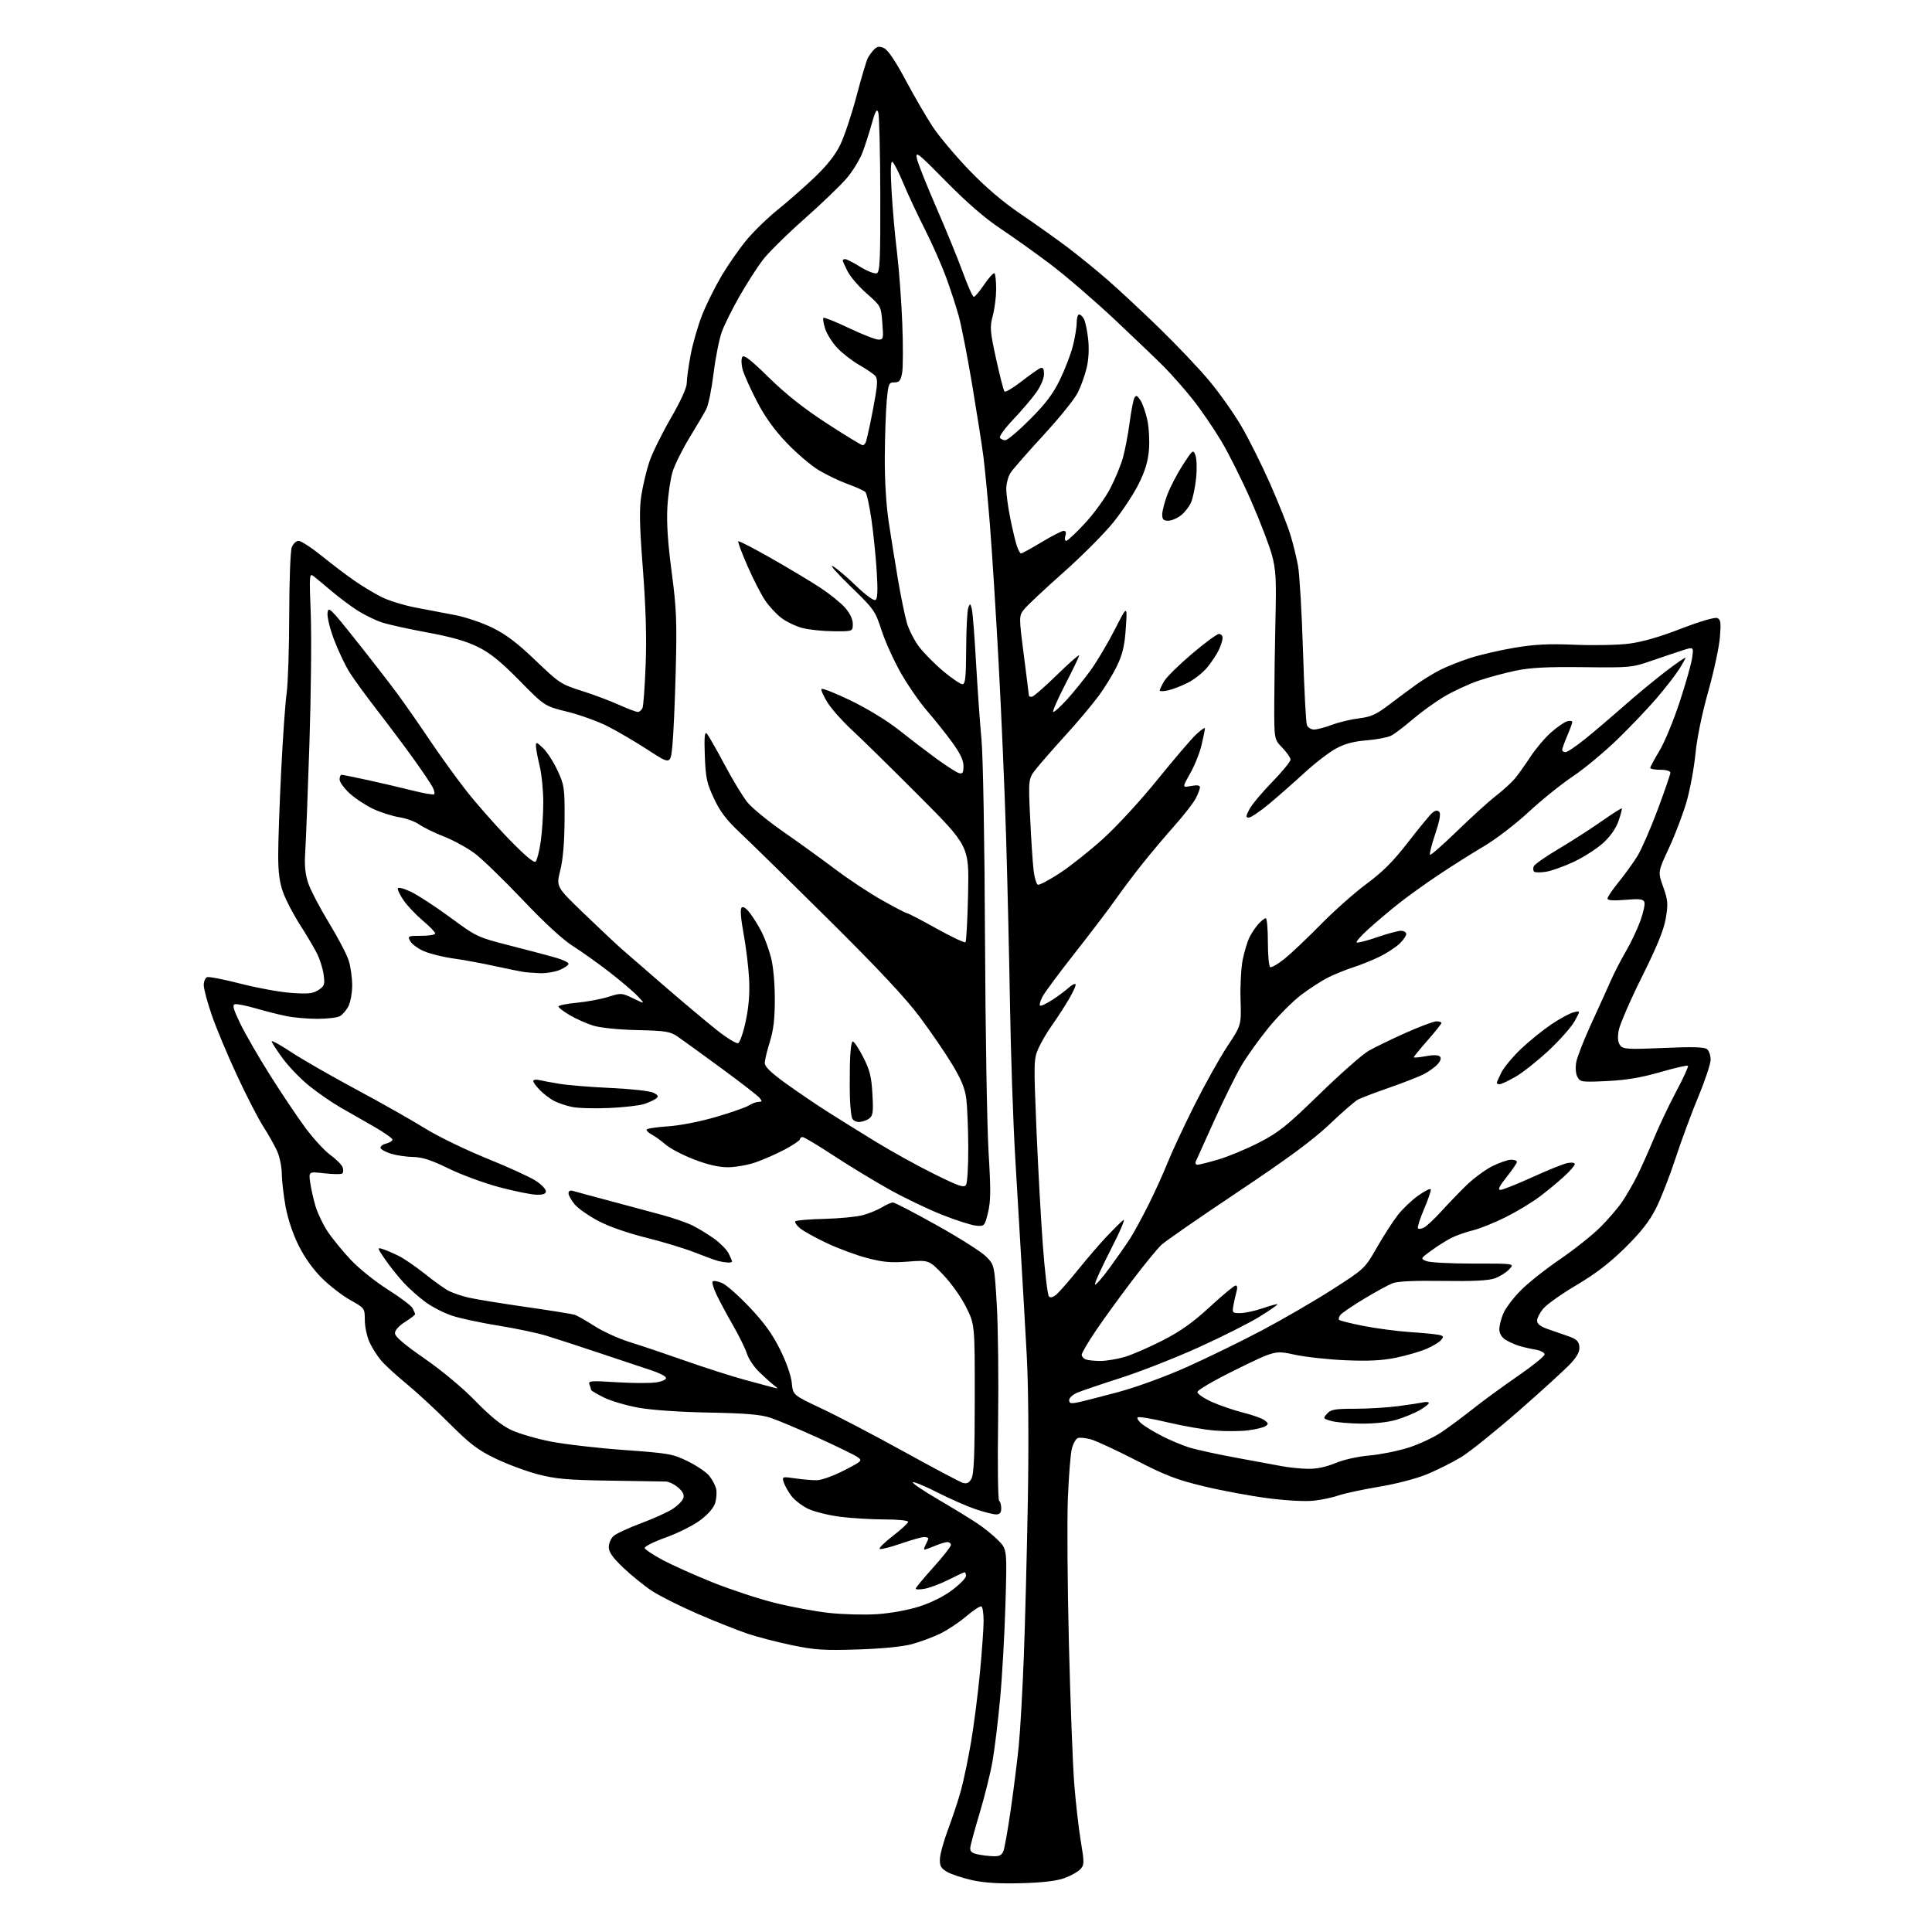<?xml version="1.0" encoding="UTF-8" standalone="no"?>
<svg 
  version="1.1" 
  xmlns="http://www.w3.org/2000/svg" 
  xmlns:xlink="http://www.w3.org/1999/xlink" 
  xmlns:svg="http://www.w3.org/2000/svg"
  xmlns:rdf="http://www.w3.org/1999/02/22-rdf-syntax-ns#"
  xmlns:cc="http://creativecommons.org/ns#"
  xmlns:dc="http://purl.org/dc/elements/1.1/"
  viewBox="0 0 768 768"
  width="768"
  height="768"
>
<style>svg {background-color: white; }</style>"
<path stroke="none" fill="black" fill-rule="evenodd" d="M406.00,748.60C397.27,748.84 391.39,748.48 386.50,747.41C382.65,746.56 378.15,745.07 376.50,744.11C374.03,742.67 373.52,741.76 373.63,738.93C373.70,737.04 375.19,731.67 376.95,727.00C378.70,722.33 381.00,715.35 382.05,711.50C383.10,707.65 384.88,699.11 386.00,692.53C387.12,685.94 388.71,673.61 389.52,665.12C390.33,656.63 391.00,647.30 391.00,644.40C391.00,641.49 390.62,638.88 390.15,638.59C389.68,638.30 386.99,640.04 384.16,642.46C381.33,644.87 376.65,647.99 373.76,649.39C370.87,650.79 365.80,652.67 362.50,653.57C358.75,654.58 350.68,655.38 341.00,655.69C327.70,656.12 324.01,655.89 315.00,654.03C309.23,652.84 301.26,650.78 297.29,649.46C293.33,648.13 284.35,644.56 277.34,641.53C270.33,638.49 262.09,634.36 259.04,632.33C256.00,630.31 250.91,626.19 247.75,623.18C243.53,619.15 242.00,616.98 242.00,615.00C242.00,613.52 242.86,611.53 243.90,610.59C244.95,609.64 249.83,607.37 254.76,605.54C259.68,603.71 265.35,601.15 267.35,599.85C269.35,598.56 271.28,596.63 271.62,595.56C272.07,594.19 271.46,592.93 269.57,591.31C268.10,590.04 265.90,588.97 264.69,588.93C263.49,588.89 253.50,588.73 242.50,588.58C225.83,588.34 221.09,587.93 214.00,586.11C209.32,584.90 201.68,582.07 197.01,579.81C189.90,576.38 186.89,574.08 178.57,565.77C173.11,560.30 165.39,553.18 161.43,549.94C157.47,546.70 152.98,542.58 151.46,540.78C149.94,538.97 147.87,535.70 146.87,533.50C145.86,531.30 145.03,527.37 145.02,524.76C145.00,520.03 144.98,520.01 139.25,516.80C136.09,515.03 130.99,511.09 127.93,508.04C124.38,504.52 121.00,499.76 118.63,494.96C116.37,490.39 114.35,484.30 113.49,479.46C112.71,475.08 112.04,469.25 112.01,466.50C111.98,463.75 111.14,459.70 110.13,457.50C109.13,455.30 106.64,450.89 104.60,447.71C102.55,444.52 97.82,435.30 94.07,427.21C90.32,419.12 85.85,408.40 84.13,403.38C82.41,398.37 81.00,393.06 81.00,391.60C81.00,390.14 81.59,388.71 82.31,388.44C83.02,388.16 88.99,389.32 95.56,391.01C102.13,392.71 111.20,394.36 115.71,394.69C122.52,395.18 124.38,394.98 126.59,393.54C128.99,391.96 129.19,391.37 128.64,387.39C128.31,384.97 127.10,381.15 125.94,378.89C124.79,376.64 121.79,371.57 119.27,367.64C116.74,363.72 113.76,358.02 112.64,355.00C111.13,350.91 110.60,347.06 110.59,340.00C110.58,334.77 111.11,319.70 111.77,306.50C112.42,293.30 113.40,279.35 113.95,275.50C114.49,271.65 114.95,257.62 114.97,244.32C114.99,231.01 115.44,218.98 115.98,217.57C116.52,216.14 117.74,215.00 118.73,215.01C119.70,215.01 123.88,217.74 128.00,221.07C132.12,224.40 137.97,228.83 141.00,230.92C144.03,233.01 148.79,235.88 151.59,237.30C154.40,238.72 160.47,240.60 165.09,241.49C169.72,242.37 176.88,243.74 181.00,244.53C185.12,245.32 191.79,247.58 195.81,249.57C201.17,252.21 205.75,255.68 212.90,262.55C222.22,271.49 223.06,272.05 231.08,274.58C235.71,276.03 242.37,278.53 245.89,280.11C249.40,281.70 252.84,283.00 253.53,283.00C254.22,283.00 255.07,282.25 255.43,281.33C255.78,280.41 256.34,272.65 256.66,264.08C257.07,253.45 256.72,241.43 255.56,226.24C254.21,208.70 254.08,202.47 254.95,196.88C255.56,192.98 256.97,187.02 258.10,183.64C259.22,180.26 263.04,172.50 266.57,166.38C270.61,159.40 273.00,154.14 273.00,152.25C273.00,150.58 273.70,145.51 274.56,140.97C275.42,136.44 277.49,129.30 279.15,125.11C280.81,120.93 284.27,113.97 286.84,109.64C289.40,105.32 293.82,98.97 296.67,95.52C299.51,92.08 305.12,86.61 309.14,83.38C313.16,80.15 319.74,74.37 323.77,70.54C328.74,65.81 332.02,61.65 334.02,57.54C335.64,54.22 338.54,45.51 340.48,38.19C342.41,30.87 344.44,24.04 344.99,23.02C345.54,21.99 346.68,20.46 347.53,19.62C348.74,18.41 349.58,18.31 351.44,19.15C352.98,19.86 355.96,24.27 360.01,31.87C363.42,38.26 368.29,46.63 370.82,50.46C373.36,54.29 379.88,62.04 385.31,67.68C391.90,74.52 398.75,80.35 405.85,85.15C411.71,89.12 420.10,95.09 424.50,98.42C428.90,101.74 436.10,107.61 440.50,111.45C444.90,115.29 454.08,123.85 460.89,130.47C467.70,137.09 476.58,146.44 480.60,151.25C484.63,156.06 490.37,164.16 493.36,169.25C496.35,174.34 501.51,184.65 504.83,192.16C508.15,199.67 511.77,208.74 512.87,212.32C513.98,215.89 515.38,221.58 515.99,224.96C516.60,228.33 517.49,243.56 517.96,258.80C518.44,274.03 519.13,287.29 519.52,288.25C519.90,289.21 521.18,290.00 522.36,290.00C523.54,290.00 526.75,289.16 529.50,288.12C532.25,287.09 537.08,285.94 540.24,285.55C544.96,284.98 547.06,284.03 552.13,280.18C555.52,277.61 560.36,274.01 562.89,272.19C565.43,270.36 569.62,267.78 572.21,266.44C574.80,265.10 580.20,262.94 584.21,261.63C588.22,260.32 596.23,258.46 602.00,257.49C610.08,256.14 615.61,255.86 626.00,256.30C633.42,256.61 643.06,256.42 647.42,255.88C652.67,255.23 659.63,253.24 668.11,249.96C675.53,247.09 681.59,245.29 682.58,245.67C684.02,246.22 684.18,247.34 683.68,253.41C683.36,257.31 681.27,267.02 679.02,275.00C676.56,283.77 674.56,293.52 673.96,299.69C673.42,305.29 671.83,313.84 670.44,318.69C669.04,323.53 665.90,331.80 663.46,337.05C659.01,346.60 659.01,346.60 661.14,352.55C663.02,357.83 663.14,359.23 662.19,364.95C661.40,369.65 658.80,376.04 652.60,388.50C647.92,397.90 643.79,407.48 643.42,409.79C642.95,412.71 643.16,414.49 644.11,415.63C645.32,417.09 647.30,417.19 661.31,416.58C672.92,416.07 677.53,416.20 678.58,417.06C679.36,417.71 680.00,419.59 680.00,421.23C680.00,422.87 677.82,429.45 675.15,435.85C672.48,442.26 668.38,453.35 666.03,460.50C663.69,467.65 660.16,476.65 658.20,480.50C655.64,485.53 652.20,489.89 646.01,496.00C639.93,502.00 634.26,506.35 626.74,510.81C620.88,514.27 614.94,518.47 613.54,520.13C612.14,521.79 611.00,523.98 611.00,524.99C611.00,526.26 612.33,527.30 615.25,528.32C617.59,529.14 621.30,530.43 623.50,531.19C626.64,532.28 627.57,533.14 627.81,535.22C628.03,537.11 627.11,538.98 624.55,541.82C622.58,543.99 613.32,552.46 603.97,560.64C594.62,568.81 584.23,577.16 580.90,579.19C577.56,581.22 571.52,584.26 567.48,585.95C563.14,587.75 555.21,589.83 548.16,591.01C541.57,592.12 534.35,593.67 532.12,594.46C529.88,595.25 525.45,596.19 522.27,596.54C518.83,596.92 511.44,596.53 504.00,595.57C497.12,594.68 485.69,592.55 478.59,590.84C467.82,588.26 463.33,586.53 451.55,580.48C443.78,576.48 435.72,572.74 433.64,572.17C431.55,571.59 429.21,571.36 428.44,571.66C427.66,571.96 426.60,573.85 426.08,575.85C425.56,577.86 424.85,586.70 424.50,595.50C424.14,604.30 424.33,630.40 424.91,653.50C425.49,676.60 426.44,701.58 427.02,709.00C427.60,716.42 428.77,726.70 429.62,731.83C431.06,740.48 431.05,741.29 429.48,743.02C428.56,744.04 425.71,745.64 423.15,746.57C420.00,747.71 414.46,748.37 406.00,748.60zM394.77,737.88C397.31,737.97 398.24,737.49 398.90,735.75C399.37,734.51 400.70,726.98 401.84,719.00C402.98,711.02 404.40,699.75 404.98,693.93C405.56,688.12 406.46,672.15 406.99,658.43C407.51,644.72 408.23,616.62 408.59,596.00C408.98,572.84 408.81,550.85 408.13,538.50C407.53,527.50 406.58,510.85 406.01,501.50C405.45,492.15 404.33,473.25 403.53,459.50C402.73,445.75 401.82,418.98 401.50,400.00C401.19,381.02 400.48,350.65 399.93,332.50C399.38,314.35 398.04,283.07 396.94,263.00C395.85,242.93 394.28,218.18 393.46,208.00C392.63,197.82 391.49,185.90 390.92,181.50C390.36,177.10 388.35,164.28 386.46,153.00C384.58,141.72 382.15,129.34 381.08,125.49C380.00,121.63 377.72,114.65 376.01,109.99C374.29,105.32 370.50,96.77 367.58,91.00C364.65,85.22 360.81,77.01 359.04,72.75C357.27,68.49 355.34,64.71 354.77,64.36C354.05,63.91 353.94,67.58 354.42,76.11C354.81,82.92 355.78,93.90 356.59,100.50C357.39,107.10 358.33,119.72 358.67,128.55C359.02,137.38 358.99,146.26 358.60,148.30C358.04,151.33 357.48,152.00 355.54,152.00C353.33,152.00 353.13,152.48 352.50,159.25C352.12,163.24 351.78,173.25 351.72,181.50C351.66,190.86 352.25,200.63 353.28,207.50C354.19,213.55 355.86,223.90 356.98,230.50C358.11,237.10 359.69,244.78 360.49,247.58C361.30,250.37 363.52,254.70 365.42,257.19C367.33,259.69 371.65,264.04 375.03,266.87C378.41,269.69 381.81,272.00 382.59,272.00C383.73,272.00 384.01,269.32 384.07,257.75C384.11,249.91 384.49,242.62 384.91,241.54C385.62,239.73 385.73,239.77 386.31,242.10C386.66,243.49 387.42,253.14 388.00,263.56C388.59,273.98 389.56,287.68 390.16,294.00C390.78,300.55 391.38,334.34 391.55,372.50C391.71,409.35 392.36,447.82 392.97,458.00C393.89,473.07 393.85,477.52 392.75,482.00C391.43,487.37 391.33,487.49 388.11,487.23C386.30,487.09 380.24,485.17 374.66,482.96C369.07,480.76 359.55,476.20 353.50,472.82C347.45,469.44 337.47,463.38 331.31,459.34C325.16,455.30 319.65,452.00 319.06,452.00C318.48,452.00 318.00,452.39 318.00,452.86C318.00,453.33 315.31,455.15 312.03,456.91C308.74,458.66 303.49,460.97 300.37,462.05C297.24,463.12 292.27,464.00 289.31,464.00C285.69,464.00 281.30,462.98 275.88,460.89C271.45,459.19 266.40,456.55 264.66,455.04C262.92,453.53 260.49,451.76 259.25,451.11C258.01,450.46 257.00,449.56 257.00,449.11C257.00,448.65 260.71,448.05 265.25,447.76C270.11,447.45 278.03,445.92 284.50,444.04C290.55,442.28 296.50,440.20 297.71,439.42C298.93,438.64 300.68,438.00 301.59,438.00C302.99,438.00 303.04,437.75 301.93,436.41C301.20,435.54 294.38,430.25 286.76,424.66C279.14,419.07 271.37,413.44 269.50,412.15C266.43,410.03 264.82,409.76 253.30,409.48C245.67,409.29 238.59,408.57 235.76,407.68C233.15,406.87 228.99,405.01 226.51,403.56C224.03,402.11 222.00,400.55 222.00,400.10C222.00,399.65 225.26,398.98 229.25,398.61C233.24,398.24 238.87,397.19 241.77,396.28C246.92,394.66 247.15,394.67 251.77,396.90C256.50,399.19 256.50,399.19 253.50,396.00C251.85,394.24 246.80,389.94 242.27,386.43C237.75,382.93 231.20,378.27 227.73,376.07C223.75,373.56 216.40,366.80 207.83,357.76C200.35,349.88 191.82,341.60 188.87,339.36C185.92,337.13 180.37,334.07 176.55,332.57C172.72,331.07 168.27,328.90 166.65,327.75C165.03,326.60 161.50,325.31 158.81,324.88C156.12,324.46 151.52,323.01 148.59,321.67C145.66,320.33 141.40,317.55 139.13,315.50C136.86,313.45 135.00,310.92 135.00,309.88C135.00,308.85 135.34,308.00 135.75,307.99C136.16,307.99 140.78,308.91 146.00,310.05C151.22,311.18 159.22,313.05 163.77,314.20C168.32,315.35 172.29,316.04 172.60,315.73C172.91,315.42 172.61,314.12 171.94,312.84C171.26,311.55 167.98,306.68 164.64,302.00C161.29,297.32 154.88,288.75 150.38,282.94C145.88,277.13 140.80,270.18 139.09,267.48C137.38,264.79 134.61,259.03 132.94,254.68C131.26,250.33 130.03,245.42 130.19,243.75C130.48,240.90 131.16,241.55 141.56,254.61C147.64,262.25 155.10,271.88 158.13,276.00C161.15,280.12 166.81,288.23 170.68,294.00C174.56,299.77 180.95,308.66 184.89,313.73C188.82,318.81 196.51,327.58 201.98,333.22C208.69,340.15 212.25,343.15 212.93,342.47C213.49,341.91 214.40,338.32 214.95,334.48C215.51,330.64 215.96,323.68 215.96,319.00C215.97,314.32 215.32,307.80 214.52,304.50C213.72,301.20 213.06,297.63 213.04,296.56C213.00,294.85 213.33,294.95 215.91,297.41C217.51,298.94 220.09,302.97 221.66,306.35C224.35,312.18 224.49,313.20 224.42,326.00C224.37,334.94 223.79,341.69 222.71,346.00C221.08,352.50 221.08,352.50 231.98,363.00C237.98,368.77 244.82,375.21 247.19,377.30C249.56,379.39 257.35,386.15 264.50,392.32C271.65,398.49 280.79,406.16 284.80,409.36C288.82,412.56 292.69,414.95 293.41,414.67C294.12,414.40 295.50,410.41 296.47,405.80C297.67,400.05 298.08,394.77 297.77,388.96C297.52,384.31 296.53,376.28 295.58,371.12C294.48,365.14 294.20,361.40 294.81,360.79C295.42,360.18 296.67,361.04 298.27,363.17C299.65,365.00 301.73,368.40 302.89,370.72C304.06,373.04 305.68,377.52 306.50,380.68C307.38,384.04 308.00,390.85 308.00,397.12C308.00,405.01 307.48,409.49 306.01,414.16C304.92,417.65 304.02,421.43 304.01,422.56C304.00,424.01 306.48,426.42 312.25,430.58C316.79,433.86 324.10,438.83 328.50,441.64C332.90,444.44 341.68,449.91 348.00,453.78C354.32,457.66 364.80,463.46 371.29,466.66C381.22,471.58 383.22,472.26 384.02,471.00C384.54,470.17 384.94,463.43 384.90,456.00C384.86,448.57 384.51,439.97 384.13,436.87C383.60,432.67 382.16,429.15 378.46,423.03C375.73,418.51 369.92,410.02 365.54,404.16C360.02,396.77 348.93,384.92 329.34,365.50C313.81,350.10 297.95,334.55 294.09,330.94C288.80,325.99 286.27,322.66 283.82,317.44C280.97,311.37 280.51,309.24 280.18,300.50C279.90,293.26 280.10,290.79 280.90,291.55C281.50,292.12 284.66,297.63 287.93,303.78C291.19,309.94 295.36,316.80 297.18,319.02C299.01,321.25 305.45,326.51 311.50,330.72C317.55,334.92 326.78,341.59 332.01,345.53C337.24,349.48 345.63,355.03 350.65,357.86C355.67,360.68 360.12,363.00 360.54,363.00C360.97,363.00 366.23,365.74 372.24,369.09C378.24,372.44 383.44,374.89 383.79,374.54C384.14,374.19 384.61,365.46 384.83,355.13C385.23,336.35 385.23,336.35 365.37,316.42C354.44,305.46 342.46,293.69 338.75,290.28C335.04,286.86 330.66,281.96 329.03,279.39C327.40,276.81 326.29,274.34 326.56,273.90C326.84,273.45 332.11,275.54 338.28,278.53C344.84,281.71 352.78,286.57 357.38,290.23C361.72,293.68 368.47,298.83 372.38,301.69C376.30,304.54 380.29,307.09 381.25,307.34C382.66,307.72 383.00,307.17 383.00,304.52C383.00,302.17 381.66,299.39 378.34,294.86C375.78,291.36 371.33,285.80 368.46,282.50C365.59,279.20 360.95,272.49 358.15,267.60C355.35,262.70 351.88,255.05 350.44,250.60C347.91,242.80 347.45,242.16 338.15,233.14C332.84,227.99 329.62,224.35 331.00,225.05C332.38,225.75 336.51,229.22 340.18,232.76C344.14,236.58 347.34,238.91 348.02,238.49C348.85,237.98 348.99,234.74 348.51,227.14C348.15,221.29 347.20,212.02 346.42,206.55C345.63,201.07 344.54,196.14 343.99,195.59C343.44,195.04 340.30,193.62 337.01,192.43C333.72,191.24 328.51,188.74 325.42,186.88C322.34,185.02 316.60,180.12 312.66,175.98C307.73,170.81 304.05,165.66 300.84,159.48C298.28,154.54 295.74,148.87 295.21,146.87C294.67,144.87 294.61,142.64 295.07,141.89C295.69,140.88 298.42,143.00 305.70,150.14C312.50,156.80 319.57,162.39 328.78,168.37C336.09,173.12 342.47,177.00 342.97,177.00C343.46,177.00 344.08,176.21 344.35,175.25C344.61,174.29 345.30,171.25 345.89,168.50C346.47,165.75 347.44,160.65 348.03,157.17C348.83,152.50 348.82,150.49 347.98,149.47C347.35,148.72 344.51,146.77 341.67,145.15C338.83,143.53 334.87,140.47 332.87,138.35C330.87,136.23 328.69,132.78 328.02,130.68C327.35,128.58 327.04,126.63 327.32,126.34C327.61,126.06 332.18,127.89 337.47,130.41C342.77,132.93 348.04,135.00 349.19,135.00C351.15,135.00 351.24,134.60 350.74,128.33C350.21,121.70 350.17,121.63 344.56,116.71C341.46,113.99 338.04,110.04 336.96,107.92C335.88,105.81 335.00,103.84 335.00,103.54C335.00,103.24 335.44,103.00 335.98,103.00C336.53,103.00 339.24,104.39 342.01,106.10C344.78,107.80 347.71,108.94 348.52,108.63C349.78,108.15 349.99,103.57 349.93,77.28C349.89,60.35 349.52,45.64 349.11,44.58C348.53,43.12 347.93,44.18 346.56,49.08C345.58,52.61 343.93,57.75 342.90,60.50C341.87,63.25 339.11,67.81 336.77,70.62C334.42,73.44 326.77,80.81 319.77,87.00C312.77,93.19 305.27,100.61 303.10,103.49C300.92,106.37 296.86,112.71 294.06,117.60C291.26,122.48 288.09,128.82 287.02,131.69C285.94,134.55 284.44,142.04 283.67,148.33C282.90,154.62 281.59,161.05 280.76,162.63C279.94,164.21 276.95,169.30 274.11,173.94C271.28,178.58 268.26,184.65 267.39,187.44C266.53,190.22 265.59,196.55 265.30,201.50C264.94,207.75 265.45,215.62 266.98,227.24C268.92,241.90 269.12,246.80 268.61,266.74C268.29,279.26 267.68,292.75 267.26,296.71C266.50,303.92 266.50,303.92 257.46,298.04C252.48,294.80 245.26,290.57 241.40,288.63C237.55,286.70 230.37,284.12 225.45,282.91C216.50,280.70 216.50,280.70 206.48,270.52C198.94,262.87 194.82,259.55 189.89,257.12C185.28,254.85 179.35,253.16 169.92,251.43C162.54,250.07 154.43,248.28 151.89,247.45C149.36,246.62 145.09,244.55 142.39,242.86C139.70,241.17 135.03,237.69 132.00,235.14C128.97,232.58 125.69,229.85 124.70,229.07C122.97,227.73 122.92,228.36 123.53,244.08C123.87,253.11 123.63,276.48 122.99,296.00C122.35,315.52 121.60,334.76 121.33,338.75C120.98,343.94 121.31,347.41 122.50,351.00C123.42,353.76 127.12,360.85 130.72,366.76C134.33,372.67 137.89,379.48 138.64,381.91C139.39,384.33 140.00,388.74 140.00,391.71C140.00,394.67 139.32,398.41 138.49,400.02C137.66,401.63 136.11,403.40 135.06,403.97C134.00,404.54 129.97,405.00 126.11,405.00C122.26,405.00 116.71,404.51 113.80,403.91C110.88,403.32 105.43,401.94 101.69,400.85C97.94,399.77 94.22,399.02 93.42,399.19C92.27,399.43 92.71,401.07 95.45,406.77C97.37,410.77 102.69,420.00 107.27,427.27C111.85,434.55 118.20,444.01 121.38,448.30C124.55,452.59 129.03,457.46 131.32,459.12C133.62,460.78 135.82,462.99 136.21,464.04C136.59,465.08 136.49,466.20 135.97,466.52C135.45,466.84 132.25,466.79 128.86,466.40C122.69,465.71 122.69,465.71 123.31,470.10C123.65,472.52 124.61,476.77 125.44,479.55C126.27,482.32 128.42,486.81 130.22,489.52C132.01,492.22 136.11,497.25 139.32,500.68C142.56,504.15 149.12,509.42 154.09,512.56C159.01,515.66 163.48,519.03 164.02,520.04C164.56,521.04 165.00,522.12 165.00,522.42C165.00,522.73 163.20,524.11 161.00,525.50C158.58,527.03 157.00,528.79 157.00,529.96C157.00,531.30 160.60,534.39 168.75,540.04C175.76,544.90 183.93,551.71 189.00,556.94C194.75,562.86 199.29,566.56 203.04,568.36C206.08,569.83 213.25,571.93 218.96,573.04C224.67,574.15 237.84,575.67 248.22,576.41C266.02,577.70 267.47,577.96 273.51,580.93C277.04,582.67 280.85,585.27 281.98,586.71C283.12,588.15 284.32,590.41 284.65,591.73C284.98,593.05 284.84,595.56 284.34,597.30C283.76,599.32 281.64,601.82 278.47,604.23C275.74,606.30 269.55,609.41 264.72,611.15C259.89,612.88 256.09,614.79 256.27,615.40C256.46,616.00 259.74,618.16 263.56,620.20C267.38,622.23 276.27,626.21 283.32,629.04C290.38,631.86 301.39,635.50 307.79,637.11C314.19,638.73 323.95,640.55 329.47,641.15C334.99,641.76 343.59,641.99 348.60,641.66C353.92,641.32 360.88,640.06 365.38,638.63C370.13,637.12 375.15,634.62 378.53,632.06C381.54,629.79 384.00,627.27 384.00,626.47C384.00,625.66 383.76,625.00 383.47,625.00C383.18,625.00 380.34,626.31 377.16,627.92C373.98,629.53 369.72,631.15 367.69,631.53C365.66,631.91 364.00,631.91 364.00,631.52C364.00,631.14 367.15,627.33 371.00,623.07C374.85,618.80 378.00,614.79 378.00,614.16C378.00,613.52 377.38,613.00 376.62,613.00C375.86,613.00 373.63,613.67 371.65,614.50C369.68,615.33 367.81,616.00 367.50,616.00C367.18,616.00 367.40,615.13 367.96,614.07C368.53,613.00 369.00,611.88 369.00,611.57C369.00,611.25 368.25,611.00 367.33,611.00C366.40,611.00 362.32,612.15 358.24,613.56C354.17,614.96 350.35,615.95 349.75,615.75C349.14,615.55 351.43,613.25 354.83,610.63C358.22,608.02 361.00,605.46 361.00,604.94C361.00,604.42 356.86,604.00 351.72,604.00C346.62,604.00 338.70,603.53 334.12,602.96C329.54,602.38 323.79,600.97 321.34,599.82C318.90,598.67 315.85,596.33 314.56,594.62C313.28,592.90 311.92,590.47 311.53,589.20C310.85,586.95 310.93,586.92 316.17,587.69C319.10,588.12 322.98,588.44 324.79,588.41C326.61,588.37 331.44,586.62 335.54,584.51C342.72,580.82 342.91,580.63 340.86,579.19C339.69,578.37 332.59,574.91 325.08,571.50C317.57,568.09 309.11,564.53 306.28,563.59C302.35,562.29 296.60,561.80 281.82,561.52C270.10,561.30 259.03,560.53 253.68,559.56C248.84,558.68 242.65,556.84 239.93,555.47C237.22,554.09 235.00,552.79 235.00,552.56C235.00,552.34 234.70,551.39 234.34,550.45C233.74,548.87 234.58,548.80 245.30,549.47C251.68,549.87 258.75,549.88 261.00,549.50C263.41,549.09 264.95,548.33 264.73,547.65C264.53,547.02 261.92,545.70 258.93,544.73C255.94,543.76 246.75,540.69 238.50,537.92C230.25,535.15 220.57,532.00 217.00,530.92C213.43,529.84 204.88,528.04 198.00,526.94C191.12,525.83 182.89,524.07 179.70,523.01C176.51,521.96 171.74,519.51 169.10,517.57C166.46,515.64 162.53,512.13 160.37,509.78C158.20,507.42 154.93,503.31 153.09,500.64C149.89,495.99 149.86,495.82 152.13,496.52C153.43,496.93 156.30,498.15 158.50,499.25C160.70,500.35 165.43,503.60 169.01,506.47C172.60,509.35 176.87,512.39 178.51,513.22C180.16,514.05 183.75,515.25 186.50,515.87C189.25,516.50 199.38,518.15 209.00,519.53C218.62,520.91 227.35,522.30 228.39,522.63C229.43,522.96 232.99,524.98 236.31,527.12C239.63,529.27 245.98,532.15 250.42,533.53C254.86,534.90 264.80,538.25 272.50,540.96C280.20,543.68 290.77,547.06 296.00,548.48C301.23,549.91 306.40,551.30 307.50,551.59C309.50,552.10 309.50,552.10 307.50,550.53C306.40,549.67 303.84,547.36 301.80,545.40C299.77,543.44 297.58,540.19 296.94,538.17C296.30,536.15 293.84,531.12 291.47,527.00C289.10,522.88 286.14,517.37 284.89,514.77C283.64,512.17 282.92,509.75 283.28,509.39C283.64,509.03 285.30,509.30 286.98,509.99C288.65,510.68 293.60,515.03 297.98,519.66C303.78,525.79 307.07,530.35 310.11,536.49C312.61,541.53 314.47,546.85 314.75,549.74C315.21,554.56 315.21,554.56 326.64,559.94C332.93,562.89 347.62,570.59 359.29,577.03C370.95,583.48 381.49,589.06 382.69,589.43C384.34,589.93 385.19,589.53 386.17,587.80C387.15,586.06 387.47,578.27 387.48,556.00C387.50,526.50 387.50,526.50 384.00,519.50C382.04,515.57 378.04,509.95 374.89,506.69C369.28,500.87 369.28,500.87 360.89,501.51C354.16,502.02 350.96,501.74 344.72,500.10C340.44,498.98 333.24,496.32 328.72,494.18C324.20,492.05 319.38,489.38 318.00,488.24C316.62,487.10 315.81,485.86 316.19,485.47C316.58,485.09 321.75,484.66 327.69,484.52C333.64,484.37 340.52,483.71 343.00,483.04C345.48,482.37 348.90,480.96 350.62,479.91C352.33,478.86 354.29,478.00 354.96,478.00C355.63,478.00 363.54,482.11 372.53,487.14C381.52,492.16 390.32,497.76 392.08,499.58C395.29,502.90 395.29,502.90 396.24,518.70C396.76,527.39 396.99,548.36 396.76,565.29C396.52,582.23 396.71,596.32 397.17,596.60C397.62,596.89 398.00,598.22 398.00,599.56C398.00,601.35 397.46,602.00 395.97,602.00C394.85,602.00 391.19,601.07 387.83,599.94C384.47,598.81 377.73,595.85 372.84,593.37C367.96,590.88 363.48,589.01 362.90,589.20C362.31,589.40 366.71,592.41 372.67,595.90C378.63,599.39 385.76,603.75 388.51,605.58C391.27,607.42 395.06,610.50 396.92,612.42C400.32,615.92 400.32,615.92 399.68,637.71C399.33,649.70 398.37,666.70 397.54,675.50C396.72,684.30 395.37,695.36 394.55,700.08C393.72,704.80 391.44,714.02 389.47,720.58C387.50,727.14 385.80,733.39 385.70,734.47C385.55,735.92 386.30,736.62 388.50,737.10C390.15,737.47 392.97,737.82 394.77,737.88zM519.78,583.88C523.28,583.96 526.98,583.20 530.78,581.63C534.10,580.25 539.79,578.97 544.36,578.58C548.69,578.20 555.66,576.81 559.86,575.47C564.06,574.14 569.98,571.38 573.00,569.33C576.02,567.29 581.73,563.05 585.68,559.92C589.63,556.78 597.62,550.95 603.43,546.95C609.24,542.96 614.00,539.11 614.00,538.39C614.00,537.67 612.34,536.82 610.25,536.47C608.19,536.13 605.17,535.42 603.54,534.90C601.92,534.38 599.56,533.28 598.29,532.46C596.91,531.55 596.00,529.96 596.00,528.44C596.00,527.06 596.70,524.26 597.55,522.22C598.39,520.17 601.43,516.10 604.30,513.17C607.16,510.23 614.22,504.61 619.99,500.67C625.76,496.72 633.00,490.98 636.09,487.90C639.17,484.83 643.05,480.33 644.71,477.90C646.37,475.48 649.09,470.80 650.75,467.50C652.40,464.20 655.43,457.45 657.47,452.50C659.51,447.55 663.51,439.15 666.34,433.83C669.18,428.52 671.27,423.94 670.99,423.66C670.71,423.38 665.76,424.52 659.99,426.18C652.44,428.36 646.52,429.36 638.85,429.73C628.73,430.22 628.15,430.14 627.06,428.11C626.38,426.85 626.19,424.45 626.58,422.24C626.95,420.18 629.63,413.32 632.53,407.00C635.44,400.68 638.95,392.93 640.33,389.80C641.71,386.66 644.42,381.42 646.33,378.15C648.25,374.88 650.81,369.47 652.03,366.14C653.25,362.80 653.99,359.41 653.67,358.59C653.21,357.39 651.75,357.22 646.05,357.70C641.21,358.10 639.00,357.94 639.00,357.18C639.00,356.58 641.03,353.59 643.50,350.55C645.98,347.51 649.32,342.88 650.92,340.26C652.53,337.64 656.13,329.39 658.92,321.93C661.71,314.46 664.00,307.82 664.00,307.18C664.00,306.47 662.40,306.00 660.00,306.00C657.80,306.00 656.00,305.66 656.00,305.25C656.00,304.84 657.64,301.80 659.63,298.50C661.63,295.20 665.24,286.49 667.66,279.14C670.09,271.79 672.34,263.83 672.66,261.45C673.26,257.12 673.26,257.12 668.88,258.51C666.47,259.28 660.90,261.15 656.50,262.67C648.72,265.36 647.97,265.43 629.50,265.21C615.31,265.03 608.52,265.38 602.70,266.56C598.42,267.44 591.68,269.25 587.74,270.59C583.80,271.93 577.63,274.79 574.04,276.94C570.44,279.09 564.80,283.17 561.50,286.00C558.20,288.83 554.38,291.73 553.00,292.44C551.62,293.14 547.23,293.98 543.24,294.30C538.03,294.72 534.57,295.65 530.98,297.61C528.23,299.11 522.49,303.54 518.24,307.47C513.98,311.39 507.66,316.94 504.20,319.80C500.73,322.66 497.23,325.00 496.42,325.00C495.16,325.00 495.19,324.52 496.62,321.75C497.54,319.96 501.60,315.09 505.65,310.93C509.69,306.76 513.00,302.74 513.00,301.98C513.00,301.22 511.54,299.09 509.75,297.24C506.50,293.89 506.50,293.89 506.54,279.20C506.57,271.11 506.78,256.18 507.02,246.00C507.39,230.30 507.18,226.47 505.64,220.71C504.63,216.98 500.94,207.33 497.42,199.27C493.90,191.21 488.53,180.45 485.48,175.34C482.44,170.24 477.33,162.79 474.14,158.78C470.95,154.78 465.89,149.03 462.90,146.00C459.91,142.97 450.92,134.36 442.93,126.86C434.94,119.37 423.53,109.56 417.59,105.06C411.64,100.57 402.66,94.17 397.64,90.83C391.60,86.82 384.31,80.50 376.13,72.19C364.78,60.65 363.82,59.90 364.49,63.06C364.90,64.95 368.37,73.70 372.21,82.50C376.05,91.30 380.79,102.89 382.74,108.25C384.69,113.61 386.66,118.00 387.11,118.00C387.57,118.00 389.46,115.75 391.31,113.00C393.16,110.26 394.97,108.31 395.34,108.67C395.70,109.04 395.99,111.85 395.99,114.92C395.98,117.99 395.38,122.75 394.65,125.50C393.43,130.08 393.54,131.54 395.98,142.74C397.45,149.47 398.95,155.28 399.32,155.65C399.69,156.02 402.73,154.20 406.08,151.60C409.43,149.00 412.80,146.63 413.58,146.33C414.61,145.94 415.00,146.60 415.00,148.74C415.00,150.46 413.68,153.55 411.86,156.10C410.13,158.52 406.05,163.31 402.79,166.73C399.53,170.16 397.15,173.43 397.49,173.98C397.84,174.54 398.80,175.00 399.63,175.00C400.46,175.00 404.86,171.29 409.39,166.75C415.59,160.56 418.56,156.63 421.31,151.00C423.32,146.87 425.65,140.82 426.48,137.54C427.32,134.26 428.00,130.10 428.00,128.29C428.00,126.48 428.43,125.00 428.96,125.00C429.50,125.00 430.36,125.81 430.89,126.80C431.42,127.79 432.17,131.35 432.55,134.72C432.98,138.57 432.77,142.81 431.98,146.17C431.29,149.10 429.69,153.57 428.42,156.11C427.15,158.65 421.02,166.24 414.80,172.98C408.59,179.72 402.72,186.43 401.76,187.87C400.80,189.32 400.01,192.21 400.01,194.29C400.00,196.38 400.70,201.55 401.55,205.79C402.40,210.03 403.56,214.96 404.13,216.75C404.69,218.54 405.48,220.00 405.87,220.00C406.27,220.00 409.95,217.98 414.05,215.52C418.15,213.05 422.09,211.03 422.82,211.02C423.68,211.01 423.92,211.69 423.50,213.00C423.15,214.10 423.30,215.00 423.84,215.00C424.37,215.00 427.72,211.86 431.27,208.03C434.82,204.19 439.32,198.01 441.27,194.28C443.22,190.55 445.52,185.03 446.37,182.00C447.22,178.97 448.42,172.68 449.04,168.02C449.65,163.36 450.52,158.90 450.96,158.12C451.59,156.98 452.08,157.19 453.34,159.11C454.21,160.44 455.44,163.97 456.08,166.95C456.72,169.93 457.01,175.25 456.73,178.77C456.36,183.37 455.21,187.20 452.66,192.34C450.70,196.28 446.18,203.14 442.61,207.59C439.04,212.04 430.12,220.99 422.81,227.48C415.49,233.97 408.48,240.53 407.24,242.06C404.99,244.83 404.99,244.83 406.99,260.45C408.10,269.05 409.00,276.28 409.00,276.54C409.00,276.79 409.51,277.00 410.13,277.00C410.75,277.00 415.25,273.09 420.13,268.32C425.01,263.54 428.98,260.06 428.97,260.57C428.95,261.08 426.49,266.21 423.51,271.96C420.53,277.72 418.35,282.67 418.65,282.96C418.96,283.26 421.46,281.02 424.20,278.00C426.94,274.98 431.21,269.68 433.69,266.24C436.16,262.80 440.42,255.60 443.16,250.24C448.13,240.50 448.13,240.50 447.54,249.50C447.08,256.47 446.31,259.85 444.12,264.50C442.56,267.80 439.18,273.33 436.62,276.78C434.05,280.24 428.25,287.14 423.73,292.10C419.20,297.07 413.98,303.02 412.13,305.32C408.76,309.50 408.76,309.50 409.49,325.00C409.89,333.52 410.51,342.94 410.86,345.92C411.21,348.90 411.99,351.50 412.58,351.70C413.17,351.89 417.08,349.82 421.26,347.10C425.43,344.37 433.21,338.20 438.53,333.39C443.87,328.57 453.51,318.10 459.99,310.07C466.47,302.06 473.39,293.95 475.38,292.05C477.37,290.16 478.99,289.03 478.98,289.55C478.98,290.07 478.37,293.04 477.64,296.14C476.91,299.25 474.88,304.33 473.12,307.44C469.92,313.10 469.92,313.10 473.46,312.44C475.86,311.99 477.00,312.15 477.00,312.94C477.00,313.58 476.27,315.54 475.37,317.30C474.48,319.06 470.75,323.88 467.08,328.00C463.42,332.12 457.72,338.88 454.42,343.00C451.11,347.12 446.20,353.65 443.49,357.50C440.78,361.35 433.47,370.97 427.24,378.88C421.02,386.78 415.23,394.59 414.39,396.22C413.54,397.85 413.10,399.43 413.41,399.74C413.71,400.04 415.88,399.04 418.23,397.52C420.58,395.99 423.51,393.82 424.75,392.70C425.98,391.58 427.24,390.91 427.54,391.21C427.84,391.51 426.67,394.17 424.94,397.13C423.21,400.08 420.20,404.73 418.25,407.46C416.30,410.19 413.84,414.38 412.78,416.77C410.94,420.93 410.90,422.30 411.98,448.31C412.60,463.26 413.75,484.25 414.54,494.94C415.34,505.64 416.43,514.83 416.97,515.37C417.61,516.01 418.70,515.69 420.11,514.43C421.30,513.37 425.19,508.90 428.74,504.50C432.30,500.10 437.34,494.25 439.94,491.50C442.54,488.75 445.49,485.82 446.51,485.00C447.52,484.18 445.28,489.47 441.53,496.77C437.78,504.07 434.97,510.30 435.28,510.61C435.59,510.93 438.26,507.88 441.20,503.84C444.14,499.80 447.74,494.66 449.19,492.40C450.64,490.15 453.90,484.18 456.43,479.15C458.95,474.11 462.36,466.64 463.99,462.54C465.61,458.43 470.38,448.20 474.58,439.79C478.78,431.38 484.74,420.68 487.84,416.00C493.46,407.50 493.46,407.50 493.14,397.35C492.96,391.77 493.36,384.57 494.02,381.35C494.69,378.13 495.90,374.15 496.73,372.50C497.56,370.85 499.16,368.49 500.29,367.25C501.42,366.01 502.72,365.00 503.17,365.00C503.63,365.00 504.00,369.25 504.00,374.44C504.00,379.63 504.41,384.13 504.91,384.44C505.41,384.75 507.99,383.25 510.66,381.11C513.32,378.96 519.77,372.84 525.00,367.51C530.23,362.17 538.42,354.90 543.22,351.35C549.76,346.50 553.90,342.34 559.81,334.69C564.14,329.09 568.45,323.87 569.38,323.09C570.55,322.13 571.41,322.01 572.11,322.71C572.81,323.41 572.31,326.19 570.53,331.50C569.10,335.77 568.16,339.50 568.45,339.78C568.74,340.07 573.59,335.82 579.24,330.34C584.88,324.85 591.83,318.55 594.68,316.34C597.53,314.13 600.94,311.01 602.26,309.41C603.57,307.81 606.35,303.91 608.42,300.75C610.50,297.59 614.18,293.25 616.61,291.11C619.04,288.98 621.92,286.99 623.01,286.71C624.11,286.42 625.00,286.56 625.00,287.01C625.00,287.46 624.10,289.93 623.00,292.50C621.90,295.07 621.00,297.58 621.00,298.08C621.00,298.59 621.59,299.00 622.30,299.00C623.02,299.00 626.50,296.66 630.05,293.80C633.60,290.95 640.55,285.03 645.50,280.66C650.45,276.29 657.99,270.06 662.25,266.81C666.51,263.57 670.00,261.16 670.00,261.47C670.00,261.79 668.88,263.81 667.51,265.98C666.15,268.14 662.24,273.20 658.83,277.21C655.43,281.22 648.33,288.68 643.07,293.80C637.81,298.91 629.79,305.58 625.25,308.61C620.71,311.64 612.78,318.03 607.62,322.81C602.47,327.59 594.48,333.71 589.87,336.41C585.27,339.12 577.07,344.29 571.66,347.91C566.25,351.54 559.01,356.75 555.57,359.50C552.13,362.25 546.93,366.65 544.02,369.28C541.11,371.91 538.97,374.31 539.28,374.62C539.59,374.92 543.22,374.01 547.34,372.59C551.46,371.16 555.77,370.00 556.92,370.00C558.06,370.00 559.00,370.59 559.00,371.31C559.00,372.04 557.76,373.79 556.25,375.21C554.74,376.62 551.25,378.90 548.50,380.25C545.75,381.61 541.02,383.52 538.00,384.50C534.98,385.48 530.47,387.29 527.99,388.54C525.50,389.78 520.70,392.88 517.32,395.42C513.93,397.97 508.04,403.89 504.22,408.58C500.40,413.28 495.52,420.10 493.39,423.76C491.25,427.41 486.43,437.17 482.68,445.45C478.93,453.73 475.62,461.06 475.32,461.75C475.03,462.44 475.35,463.00 476.04,463.00C476.72,463.00 480.48,462.05 484.39,460.90C488.30,459.74 495.55,456.72 500.50,454.18C508.32,450.16 511.46,447.65 524.50,434.95C532.75,426.92 541.52,419.18 544.00,417.75C546.48,416.33 553.12,413.10 558.76,410.58C564.40,408.06 569.91,406.00 571.01,406.00C572.10,406.00 573.00,406.29 573.00,406.64C573.00,406.99 570.52,410.10 567.50,413.54C564.48,416.99 562.00,420.02 562.00,420.27C562.00,420.53 564.11,420.35 566.69,419.86C569.65,419.31 571.75,419.35 572.37,419.97C573.01,420.61 572.69,421.69 571.43,423.08C570.37,424.25 567.91,426.02 565.96,427.02C564.02,428.01 557.83,430.42 552.21,432.38C546.58,434.34 540.99,436.47 539.79,437.11C538.58,437.76 533.51,442.16 528.53,446.90C521.92,453.18 512.04,460.46 491.99,473.86C476.87,483.96 463.22,493.41 461.67,494.86C460.11,496.31 454.90,502.68 450.09,509.00C445.28,515.33 438.79,524.27 435.67,528.88C432.55,533.48 430.00,537.82 430.00,538.52C430.00,539.22 430.71,540.06 431.58,540.39C432.45,540.73 435.07,541.00 437.40,541.00C439.73,541.00 444.08,540.28 447.07,539.40C450.06,538.52 456.85,535.57 462.16,532.85C469.32,529.19 474.19,525.72 480.99,519.45C486.04,514.80 490.63,511.00 491.20,511.00C491.80,511.00 491.96,511.94 491.58,513.25C491.22,514.49 490.66,516.96 490.33,518.75C489.76,521.90 489.85,522.00 493.12,521.97C494.98,521.95 498.97,521.08 501.99,520.04C505.01,519.00 507.62,518.29 507.80,518.46C507.97,518.64 504.83,520.83 500.81,523.33C496.79,525.83 485.89,531.33 476.58,535.55C467.28,539.76 453.33,545.24 445.58,547.72C437.84,550.20 430.04,552.85 428.25,553.60C426.46,554.35 425.00,555.69 425.00,556.56C425.00,557.83 425.67,558.02 428.25,557.51C430.04,557.15 437.22,555.32 444.22,553.45C451.70,551.44 463.02,547.32 471.72,543.44C479.85,539.81 493.27,533.26 501.53,528.90C509.80,524.53 522.40,517.22 529.52,512.66C542.47,504.36 542.47,504.36 547.32,495.93C549.98,491.29 553.71,485.50 555.60,483.06C557.49,480.62 561.16,477.11 563.76,475.27C566.35,473.42 568.60,472.31 568.76,472.79C568.92,473.27 567.73,476.77 566.11,480.57C564.49,484.36 563.38,487.81 563.65,488.24C563.91,488.66 565.01,488.53 566.10,487.94C567.19,487.36 570.20,484.55 572.79,481.69C575.38,478.84 579.86,474.18 582.74,471.34C585.63,468.51 590.33,465.02 593.19,463.59C596.05,462.17 599.43,461.00 600.70,461.00C601.96,461.00 603.00,461.39 603.00,461.87C603.00,462.35 601.16,465.05 598.91,467.87C595.97,471.57 595.28,473.00 596.44,473.00C597.33,473.00 603.01,470.73 609.08,467.97C615.14,465.20 621.42,462.67 623.05,462.34C624.74,462.00 626.00,462.18 626.00,462.75C626.00,463.30 624.09,465.51 621.75,467.66C619.41,469.81 615.02,473.44 611.99,475.72C608.97,478.00 602.89,481.67 598.49,483.86C594.10,486.06 588.25,488.41 585.50,489.08C582.75,489.75 578.92,491.09 577.00,492.06C575.08,493.02 571.50,495.28 569.05,497.06C564.60,500.30 564.60,500.31 567.05,501.32C568.40,501.87 576.84,502.31 585.80,502.29C602.11,502.26 602.11,502.26 599.91,504.60C598.70,505.89 596.08,507.51 594.10,508.20C591.62,509.06 585.21,509.37 573.54,509.19C562.19,509.02 555.58,509.32 553.54,510.12C551.87,510.78 546.80,513.55 542.27,516.28C537.75,519.01 533.52,521.88 532.88,522.65C532.24,523.42 532.00,524.33 532.35,524.68C532.70,525.03 537.15,526.13 542.24,527.12C547.33,528.11 555.55,529.19 560.50,529.52C565.45,529.85 570.55,530.34 571.84,530.60C573.85,531.02 573.99,531.30 572.85,532.68C572.12,533.56 569.50,535.14 567.01,536.21C564.53,537.27 559.13,538.84 555.00,539.70C549.52,540.83 544.15,541.11 535.00,540.73C528.13,540.44 518.98,539.44 514.67,538.51C506.85,536.82 506.85,536.82 491.42,544.39C482.63,548.71 476.00,552.56 476.00,553.35C476.00,554.11 478.59,555.88 481.75,557.30C484.91,558.71 490.52,560.62 494.21,561.55C497.90,562.47 501.73,563.84 502.71,564.59C504.26,565.78 504.30,566.09 503.01,566.94C502.19,567.48 499.08,568.22 496.10,568.59C493.11,568.97 487.25,569.01 483.07,568.68C478.89,568.36 470.40,566.89 464.20,565.42C458.00,563.94 452.62,563.05 452.23,563.43C451.85,563.82 452.65,565.02 454.01,566.11C455.38,567.19 458.98,569.34 462.00,570.90C465.02,572.45 469.75,574.44 472.50,575.32C475.25,576.20 483.57,578.03 491.00,579.40C498.43,580.76 506.75,582.31 509.50,582.82C512.25,583.34 516.88,583.82 519.78,583.88zM541.07,565.91C536.36,565.86 530.99,565.39 529.15,564.85C525.90,563.92 525.85,563.83 527.55,561.94C529.05,560.28 530.67,560.00 538.58,560.00C543.68,560.00 551.38,559.54 555.68,558.98C559.98,558.42 564.51,557.73 565.75,557.46C566.99,557.19 568.00,557.31 567.99,557.73C567.99,558.15 566.30,559.46 564.24,560.64C562.18,561.81 558.05,563.50 555.06,564.39C551.75,565.37 546.29,565.96 541.07,565.91zM289.25,501.88C288.29,501.82 286.60,501.54 285.50,501.27C284.40,500.99 280.22,499.47 276.21,497.88C272.20,496.29 263.50,493.65 256.89,492.01C249.68,490.23 242.08,487.58 237.91,485.38C234.08,483.37 229.83,480.40 228.47,478.78C227.11,477.17 226.00,475.18 226.00,474.36C226.00,473.40 226.63,473.06 227.75,473.40C228.71,473.70 235.35,475.49 242.50,477.39C249.65,479.29 259.10,481.84 263.50,483.04C267.90,484.25 273.30,486.14 275.50,487.25C277.70,488.36 281.46,490.67 283.85,492.37C286.24,494.08 288.83,496.70 289.60,498.19C290.37,499.68 291.00,501.15 291.00,501.45C291.00,501.75 290.21,501.95 289.25,501.88zM213.25,474.92C211.19,474.88 204.55,473.53 198.50,471.93C192.45,470.32 183.36,466.98 178.31,464.50C171.49,461.16 167.87,459.98 164.31,459.92C161.66,459.88 157.74,459.31 155.58,458.66C153.42,458.01 151.49,456.98 151.29,456.36C151.08,455.74 152.06,454.95 153.46,454.60C154.86,454.25 156.00,453.53 156.00,453.01C156.00,452.48 152.64,450.13 148.53,447.77C144.42,445.42 138.45,442.01 135.28,440.20C132.10,438.38 126.67,434.64 123.20,431.88C119.74,429.13 114.90,424.15 112.45,420.83C110.00,417.50 108.00,414.40 108.00,413.94C108.00,413.48 111.49,415.41 115.75,418.23C120.01,421.05 131.60,427.71 141.50,433.02C151.40,438.32 163.67,445.27 168.78,448.45C173.91,451.65 184.98,457.04 193.57,460.51C202.10,463.96 210.86,467.97 213.04,469.41C215.22,470.85 217.00,472.70 217.00,473.51C217.00,474.58 215.93,474.98 213.25,474.92zM341.38,446.00C340.10,446.00 338.92,445.25 338.63,444.25C338.36,443.29 338.03,440.25 337.90,437.50C337.77,434.75 337.75,428.34 337.84,423.25C337.93,417.95 338.42,414.00 338.99,414.00C339.53,414.00 341.40,416.81 343.15,420.25C345.77,425.39 346.42,428.00 346.80,434.92C347.21,442.24 347.03,443.50 345.44,444.67C344.44,445.40 342.61,446.00 341.38,446.00zM242.13,440.45C236.28,440.71 229.62,440.52 227.33,440.02C225.03,439.53 221.87,438.47 220.31,437.66C218.74,436.85 216.23,434.96 214.73,433.46C213.23,431.96 212.00,430.29 212.00,429.76C212.00,429.22 213.01,429.03 214.25,429.32C215.49,429.62 219.20,430.31 222.50,430.85C225.80,431.40 235.01,432.14 242.97,432.50C251.19,432.88 258.45,433.70 259.79,434.40C261.66,435.38 261.87,435.85 260.82,436.67C260.10,437.24 257.98,438.22 256.13,438.84C254.28,439.47 247.98,440.19 242.13,440.45zM596.13,431.00C595.51,431.00 595.00,430.76 595.00,430.46C595.00,430.16 595.85,428.25 596.89,426.21C597.94,424.17 601.42,420.00 604.64,416.94C607.87,413.88 613.25,409.52 616.62,407.24C619.98,404.97 623.99,402.79 625.51,402.41C628.29,401.71 628.29,401.71 625.90,405.99C624.58,408.35 619.91,413.61 615.52,417.69C611.14,421.77 605.23,426.44 602.40,428.06C599.57,429.68 596.75,431.00 596.13,431.00zM214.78,386.86C212.43,386.79 209.38,386.55 208.00,386.34C206.62,386.13 201.45,385.07 196.50,383.99C191.55,382.91 184.17,381.56 180.11,380.99C176.04,380.43 170.79,379.12 168.44,378.08C166.09,377.04 163.67,375.25 163.05,374.09C161.98,372.09 162.16,372.00 167.46,372.00C170.51,372.00 173.00,371.58 173.00,371.06C173.00,370.54 170.78,368.25 168.07,365.96C165.35,363.67 161.93,360.07 160.47,357.95C159.00,355.83 157.96,353.66 158.15,353.12C158.34,352.59 160.75,353.24 163.50,354.57C166.25,355.90 173.25,360.49 179.06,364.76C189.43,372.39 189.85,372.59 202.56,375.83C209.68,377.65 217.86,379.81 220.75,380.64C223.64,381.47 226.00,382.58 226.00,383.12C226.00,383.66 224.44,384.75 222.53,385.55C220.62,386.35 217.14,386.94 214.78,386.86zM614.50,346.55C612.30,346.89 610.19,346.86 609.82,346.49C609.44,346.11 609.38,345.17 609.68,344.40C609.98,343.62 614.33,340.55 619.36,337.58C624.39,334.60 632.07,329.67 636.44,326.61C640.81,323.55 644.52,321.18 644.69,321.35C644.86,321.52 644.29,323.74 643.42,326.27C642.42,329.21 640.23,332.38 637.36,335.02C634.89,337.30 629.64,340.68 625.69,342.55C621.73,344.41 616.70,346.21 614.50,346.55zM464.25,274.46C462.46,274.84 461.00,274.86 461.00,274.48C461.00,274.11 461.79,272.46 462.75,270.81C463.71,269.16 468.69,264.25 473.81,259.91C478.93,255.56 483.77,252.00 484.56,252.00C485.35,252.00 486.00,252.72 486.00,253.60C486.00,254.48 485.32,256.63 484.49,258.39C483.65,260.14 481.58,263.26 479.89,265.32C478.19,267.38 474.71,270.12 472.15,271.41C469.59,272.70 466.04,274.07 464.25,274.46zM331.25,250.93C326.99,250.90 321.39,250.30 318.82,249.61C316.25,248.91 312.55,247.13 310.60,245.64C308.65,244.16 305.76,241.04 304.18,238.72C302.60,236.40 299.44,230.26 297.17,225.07C294.89,219.88 293.23,215.43 293.49,215.18C293.74,214.93 299.69,218.00 306.72,222.01C313.75,226.01 322.51,231.27 326.19,233.70C329.87,236.12 334.26,239.67 335.94,241.59C337.88,243.80 339.00,246.15 339.00,248.03C339.00,251.00 339.00,251.00 331.25,250.93zM464.37,207.00C462.52,207.00 462.00,206.46 462.00,204.54C462.00,203.18 462.91,199.63 464.03,196.64C465.15,193.65 467.91,188.35 470.17,184.86C474.14,178.72 474.30,178.59 475.21,181.00C475.73,182.38 475.85,186.43 475.48,190.00C475.11,193.57 474.23,197.89 473.52,199.58C472.82,201.28 471.00,203.64 469.49,204.83C467.97,206.02 465.67,207.00 464.37,207.00z" />

</svg>